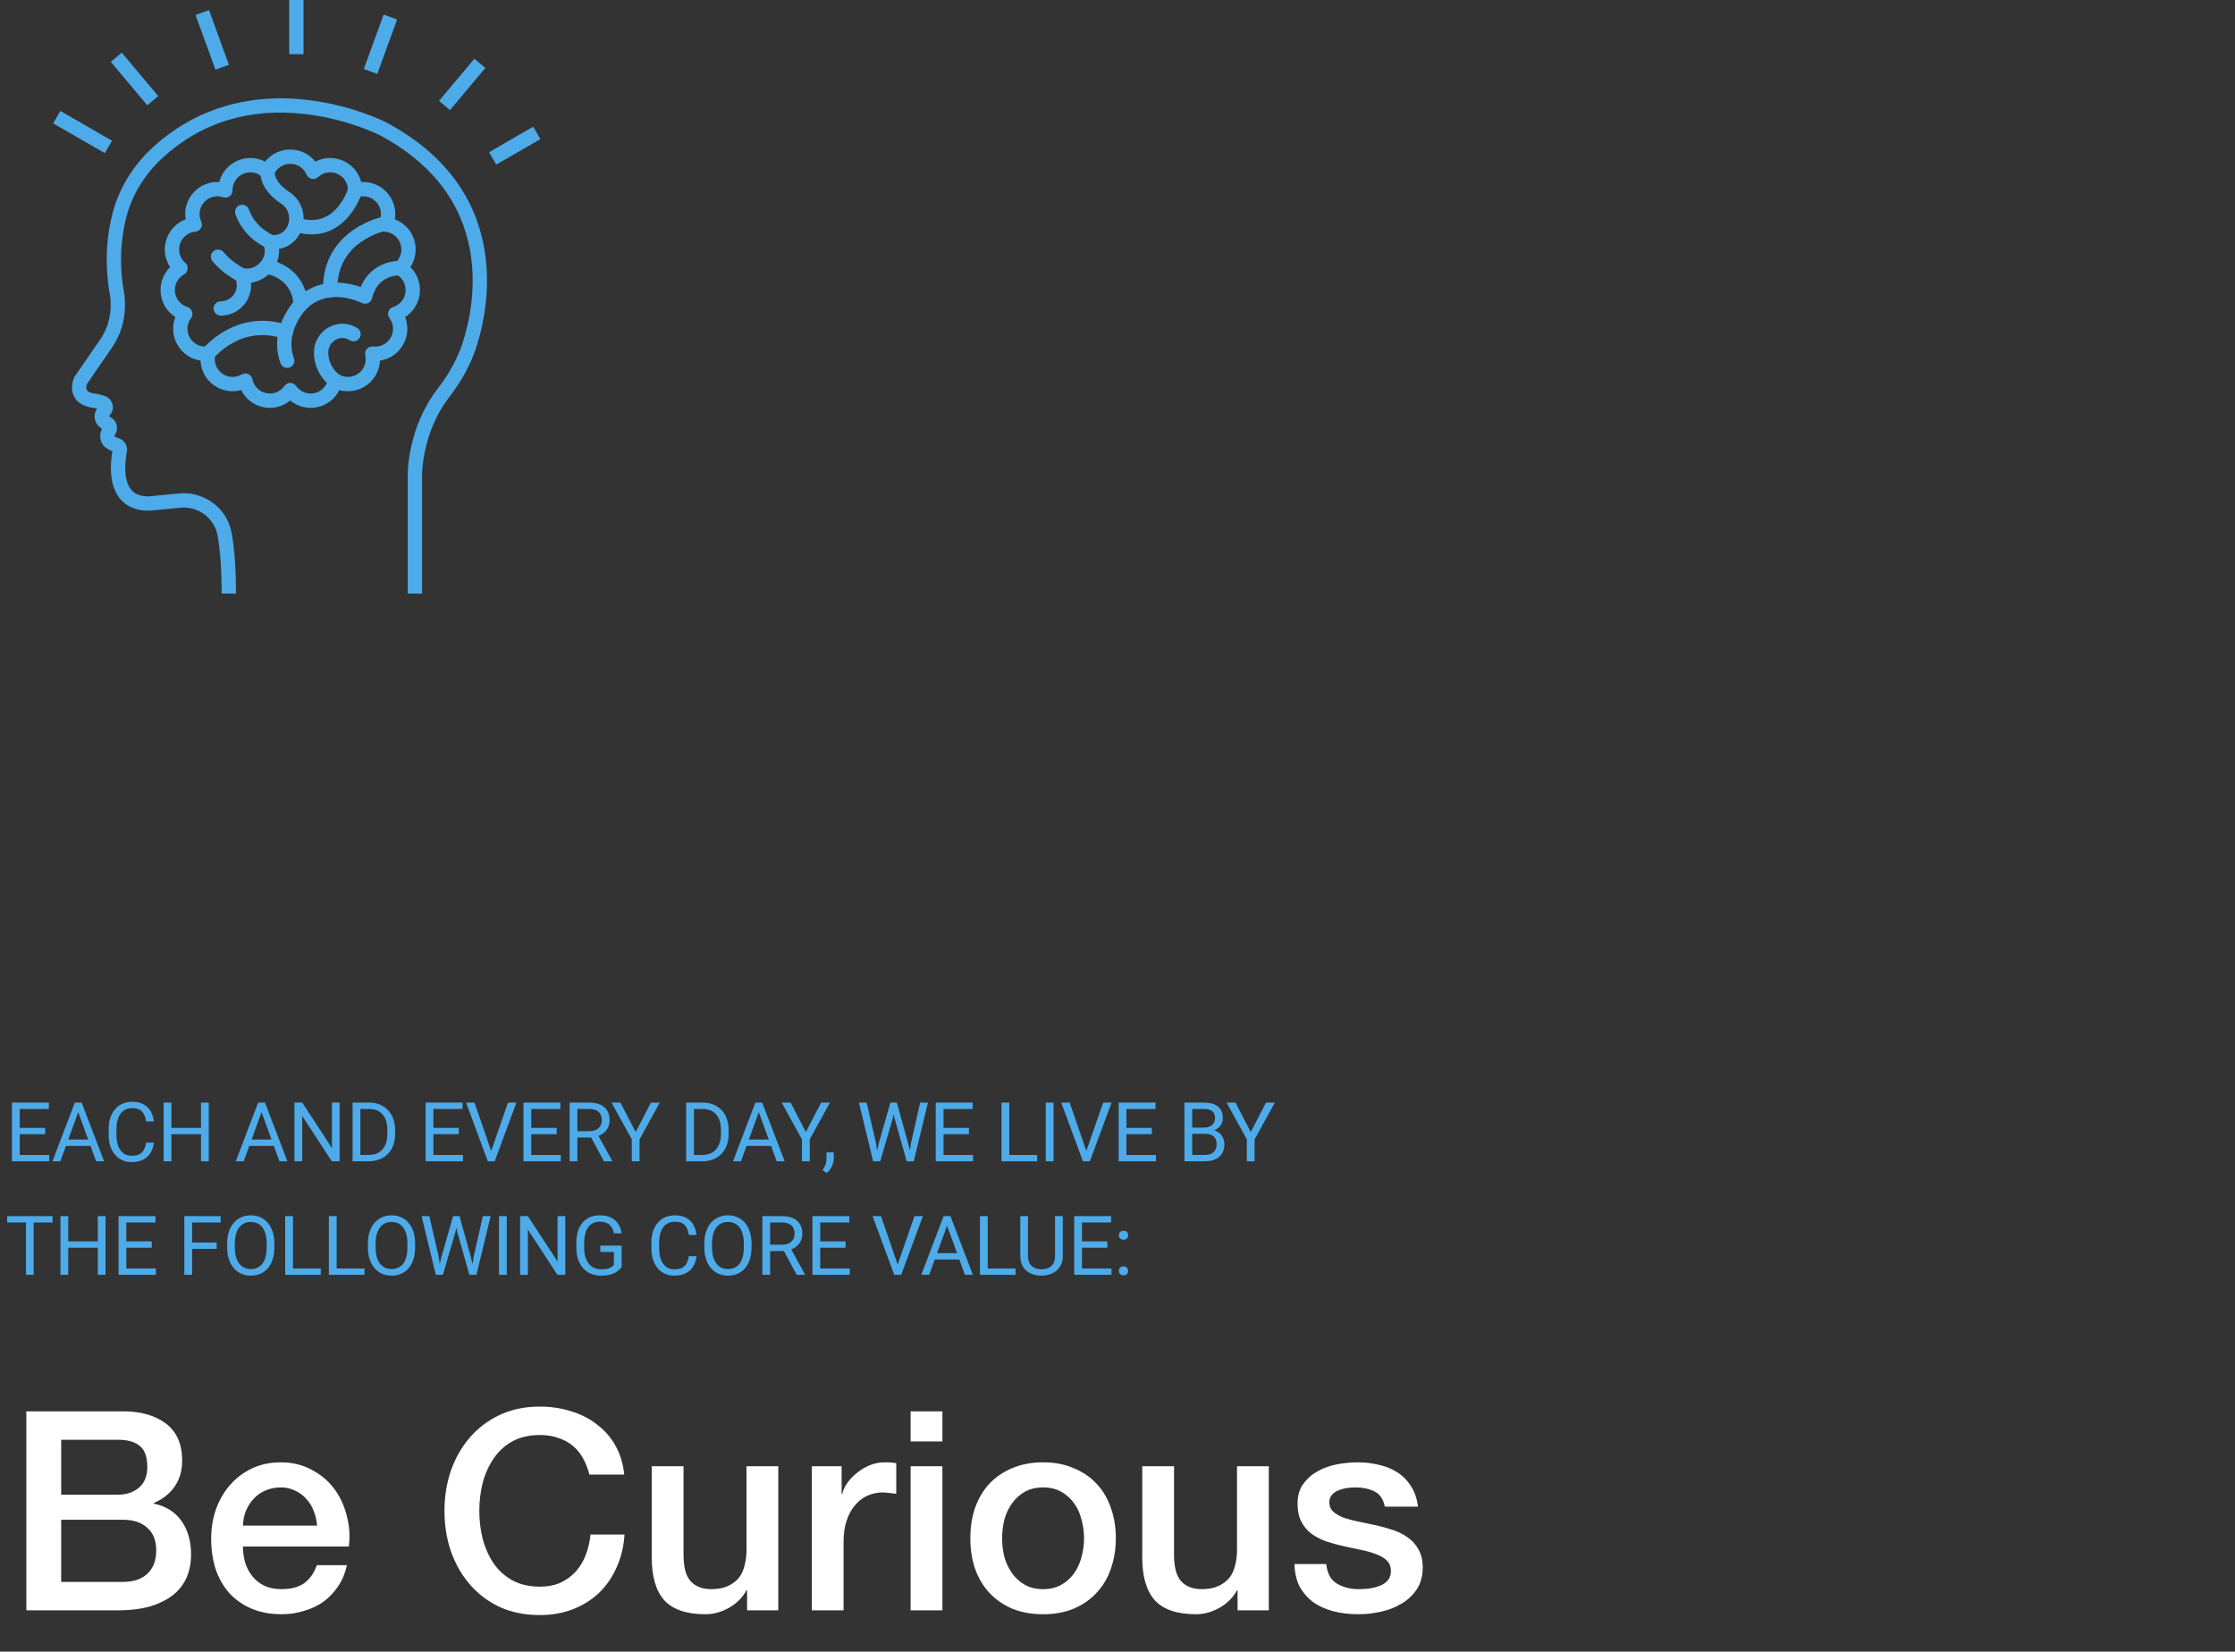 <svg xmlns="http://www.w3.org/2000/svg" width="433" height="320" viewBox="0 0 433 320" fill="none"><rect x="0" y="0" width="433" height="320" fill="#333333" stroke="none"/><path d="M9.547 223.773V225H3.523V223.773H9.547ZM3.828 213.625V225H2.32V213.625H3.828ZM8.75 218.516V219.742H3.523V218.516H8.75ZM9.469 213.625V214.859H3.523V213.625H9.469ZM15.465 214.633L11.699 225H10.16L14.496 213.625H15.488L15.465 214.633ZM18.621 225L14.848 214.633L14.824 213.625H15.817L20.168 225H18.621ZM18.426 220.789V222.023H12.035V220.789H18.426ZM28.305 221.383H29.805C29.727 222.102 29.521 222.745 29.188 223.312C28.855 223.88 28.383 224.331 27.774 224.664C27.164 224.992 26.404 225.156 25.492 225.156C24.826 225.156 24.219 225.031 23.672 224.781C23.131 224.531 22.664 224.177 22.274 223.719C21.883 223.255 21.581 222.701 21.367 222.055C21.159 221.404 21.055 220.68 21.055 219.883V218.75C21.055 217.953 21.159 217.232 21.367 216.586C21.581 215.935 21.886 215.378 22.282 214.914C22.683 214.451 23.164 214.094 23.727 213.844C24.289 213.594 24.922 213.469 25.625 213.469C26.485 213.469 27.211 213.63 27.805 213.953C28.399 214.276 28.86 214.724 29.188 215.297C29.521 215.865 29.727 216.523 29.805 217.273H28.305C28.232 216.742 28.097 216.286 27.899 215.906C27.701 215.521 27.42 215.224 27.055 215.016C26.69 214.807 26.214 214.703 25.625 214.703C25.12 214.703 24.675 214.799 24.289 214.992C23.909 215.185 23.589 215.458 23.328 215.812C23.073 216.167 22.881 216.591 22.75 217.086C22.62 217.581 22.555 218.13 22.555 218.734V219.883C22.555 220.44 22.612 220.964 22.727 221.453C22.847 221.943 23.026 222.372 23.266 222.742C23.506 223.112 23.81 223.404 24.18 223.617C24.55 223.826 24.987 223.93 25.492 223.93C26.133 223.93 26.643 223.828 27.024 223.625C27.404 223.422 27.69 223.13 27.883 222.75C28.081 222.37 28.222 221.914 28.305 221.383ZM39.129 218.516V219.742H32.973V218.516H39.129ZM33.208 213.625V225H31.7V213.625H33.208ZM40.442 213.625V225H38.942V213.625H40.442ZM50.981 214.633L47.216 225H45.677L50.013 213.625H51.005L50.981 214.633ZM54.138 225L50.364 214.633L50.341 213.625H51.333L55.684 225H54.138ZM53.942 220.789V222.023H47.552V220.789H53.942ZM65.798 213.625V225H64.282L58.556 216.227V225H57.048V213.625H58.556L64.306 222.422V213.625H65.798ZM71.388 225H69.013L69.028 223.773H71.388C72.2 223.773 72.877 223.604 73.419 223.266C73.961 222.922 74.367 222.443 74.638 221.828C74.914 221.208 75.052 220.484 75.052 219.656V218.961C75.052 218.31 74.974 217.732 74.817 217.227C74.661 216.716 74.432 216.286 74.13 215.938C73.828 215.583 73.458 215.315 73.021 215.133C72.588 214.951 72.091 214.859 71.528 214.859H68.966V213.625H71.528C72.273 213.625 72.953 213.75 73.567 214C74.182 214.245 74.711 214.602 75.153 215.07C75.601 215.534 75.945 216.096 76.185 216.758C76.424 217.414 76.544 218.154 76.544 218.977V219.656C76.544 220.479 76.424 221.221 76.185 221.883C75.945 222.539 75.599 223.099 75.146 223.562C74.698 224.026 74.156 224.383 73.521 224.633C72.89 224.878 72.18 225 71.388 225ZM69.817 213.625V225H68.31V213.625H69.817ZM89.685 223.773V225H83.662V223.773H89.685ZM83.966 213.625V225H82.458V213.625H83.966ZM88.888 218.516V219.742H83.662V218.516H88.888ZM89.607 213.625V214.859H83.662V213.625H89.607ZM95.064 223.273L98.416 213.625H100.048L95.838 225H94.673L95.064 223.273ZM91.931 213.625L95.252 223.273L95.666 225H94.502L90.298 213.625H91.931ZM108.646 223.773V225H102.623V223.773H108.646ZM102.927 213.625V225H101.42V213.625H102.927ZM107.849 218.516V219.742H102.623V218.516H107.849ZM108.568 213.625V214.859H102.623V213.625H108.568ZM110.353 213.625H114.119C114.973 213.625 115.695 213.755 116.283 214.016C116.877 214.276 117.327 214.661 117.635 215.172C117.947 215.677 118.103 216.299 118.103 217.039C118.103 217.56 117.997 218.036 117.783 218.469C117.575 218.896 117.273 219.26 116.877 219.562C116.486 219.859 116.018 220.081 115.471 220.227L115.049 220.391H111.51L111.494 219.164H114.166C114.708 219.164 115.158 219.07 115.518 218.883C115.877 218.69 116.148 218.432 116.33 218.109C116.512 217.786 116.603 217.43 116.603 217.039C116.603 216.602 116.518 216.219 116.346 215.891C116.174 215.562 115.903 215.31 115.533 215.133C115.169 214.951 114.697 214.859 114.119 214.859H111.861V225H110.353V213.625ZM117.002 225L114.236 219.844L115.807 219.836L118.611 224.906V225H117.002ZM120.201 213.625L123.154 219.336L126.115 213.625H127.826L123.904 220.75V225H122.397V220.75L118.475 213.625H120.201ZM136.014 225H133.639L133.655 223.773H136.014C136.827 223.773 137.504 223.604 138.045 223.266C138.587 222.922 138.993 222.443 139.264 221.828C139.54 221.208 139.678 220.484 139.678 219.656V218.961C139.678 218.31 139.6 217.732 139.444 217.227C139.288 216.716 139.058 216.286 138.756 215.938C138.454 215.583 138.084 215.315 137.647 215.133C137.215 214.951 136.717 214.859 136.155 214.859H133.592V213.625H136.155C136.899 213.625 137.579 213.75 138.194 214C138.808 214.245 139.337 214.602 139.78 215.07C140.228 215.534 140.571 216.096 140.811 216.758C141.051 217.414 141.17 218.154 141.17 218.977V219.656C141.17 220.479 141.051 221.221 140.811 221.883C140.571 222.539 140.225 223.099 139.772 223.562C139.324 224.026 138.782 224.383 138.147 224.633C137.517 224.878 136.806 225 136.014 225ZM134.444 213.625V225H132.936V213.625H134.444ZM147.315 214.633L143.549 225H142.01L146.346 213.625H147.338L147.315 214.633ZM150.471 225L146.698 214.633L146.674 213.625H147.667L152.018 225H150.471ZM150.276 220.789V222.023H143.885V220.789H150.276ZM153.171 213.625L156.124 219.336L159.085 213.625H160.796L156.874 220.75V225H155.366V220.75L151.444 213.625H153.171ZM161.534 223.281V224.445C161.534 224.919 161.414 225.419 161.175 225.945C160.935 226.477 160.599 226.919 160.167 227.273L159.347 226.703C159.513 226.474 159.654 226.24 159.768 226C159.883 225.766 159.969 225.521 160.026 225.266C160.089 225.016 160.12 224.75 160.12 224.469V223.281H161.534ZM170.238 221.562L172.495 213.625H173.589L172.956 216.711L170.527 225H169.441L170.238 221.562ZM167.902 213.625L169.698 221.406L170.238 225H169.159L166.402 213.625H167.902ZM176.511 221.398L178.269 213.625H179.777L177.027 225H175.948L176.511 221.398ZM173.753 213.625L175.948 221.562L176.745 225H175.659L173.316 216.711L172.675 213.625H173.753ZM188.515 223.773V225H182.492V223.773H188.515ZM182.796 213.625V225H181.288V213.625H182.796ZM187.718 218.516V219.742H182.492V218.516H187.718ZM188.437 213.625V214.859H182.492V213.625H188.437ZM200.929 223.773V225H195.242V223.773H200.929ZM195.539 213.625V225H194.031V213.625H195.539ZM204.113 213.625V225H202.605V213.625H204.113ZM210.367 223.273L213.719 213.625H215.352L211.141 225H209.977L210.367 223.273ZM207.234 213.625L210.555 223.273L210.969 225H209.805L205.602 213.625H207.234ZM223.949 223.773V225H217.926V223.773H223.949ZM218.231 213.625V225H216.723V213.625H218.231ZM223.152 218.516V219.742H217.926V218.516H223.152ZM223.871 213.625V214.859H217.926V213.625H223.871ZM233.52 219.68H230.637L230.622 218.469H233.239C233.671 218.469 234.049 218.396 234.372 218.25C234.694 218.104 234.944 217.896 235.122 217.625C235.304 217.349 235.395 217.021 235.395 216.641C235.395 216.224 235.314 215.885 235.153 215.625C234.997 215.359 234.754 215.167 234.426 215.047C234.103 214.922 233.692 214.859 233.192 214.859H230.973V225H229.465V213.625H233.192C233.775 213.625 234.296 213.685 234.754 213.805C235.213 213.919 235.601 214.102 235.918 214.352C236.241 214.596 236.486 214.909 236.653 215.289C236.819 215.669 236.903 216.125 236.903 216.656C236.903 217.125 236.783 217.549 236.543 217.93C236.304 218.305 235.971 218.612 235.543 218.852C235.122 219.091 234.627 219.245 234.059 219.312L233.52 219.68ZM233.45 225H230.043L230.895 223.773H233.45C233.929 223.773 234.335 223.69 234.668 223.523C235.007 223.357 235.265 223.122 235.442 222.82C235.619 222.513 235.708 222.151 235.708 221.734C235.708 221.312 235.632 220.948 235.481 220.641C235.33 220.333 235.093 220.096 234.77 219.93C234.447 219.763 234.03 219.68 233.52 219.68H231.372L231.387 218.469H234.325L234.645 218.906C235.192 218.953 235.655 219.109 236.036 219.375C236.416 219.635 236.705 219.969 236.903 220.375C237.106 220.781 237.208 221.229 237.208 221.719C237.208 222.427 237.051 223.026 236.739 223.516C236.431 224 235.997 224.37 235.434 224.625C234.872 224.875 234.21 225 233.45 225ZM239.36 213.625L242.313 219.336L245.274 213.625H246.985L243.063 220.75V225H241.555V220.75L237.633 213.625H239.36ZM6.523 235.625V247H5.039V235.625H6.523ZM10.18 235.625V236.859H1.391V235.625H10.18ZM19.137 240.516V241.742H12.981V240.516H19.137ZM13.215 235.625V247H11.707V235.625H13.215ZM20.449 235.625V247H18.949V235.625H20.449ZM30.196 245.773V247H24.172V245.773H30.196ZM24.477 235.625V247H22.969V235.625H24.477ZM29.399 240.516V241.742H24.172V240.516H29.399ZM30.117 235.625V236.859H24.172V235.625H30.117ZM37.219 235.625V247H35.712V235.625H37.219ZM41.985 240.742V241.977H36.891V240.742H41.985ZM42.758 235.625V236.859H36.891V235.625H42.758ZM53.153 240.953V241.672C53.153 242.526 53.046 243.292 52.833 243.969C52.619 244.646 52.312 245.221 51.911 245.695C51.51 246.169 51.028 246.531 50.466 246.781C49.908 247.031 49.283 247.156 48.591 247.156C47.919 247.156 47.302 247.031 46.739 246.781C46.182 246.531 45.697 246.169 45.286 245.695C44.88 245.221 44.565 244.646 44.341 243.969C44.117 243.292 44.005 242.526 44.005 241.672V240.953C44.005 240.099 44.114 239.336 44.333 238.664C44.557 237.987 44.872 237.411 45.278 236.938C45.684 236.458 46.166 236.094 46.723 235.844C47.286 235.594 47.903 235.469 48.575 235.469C49.268 235.469 49.893 235.594 50.45 235.844C51.013 236.094 51.494 236.458 51.895 236.938C52.302 237.411 52.611 237.987 52.825 238.664C53.044 239.336 53.153 240.099 53.153 240.953ZM51.661 241.672V240.938C51.661 240.26 51.591 239.661 51.45 239.141C51.315 238.62 51.114 238.182 50.848 237.828C50.583 237.474 50.257 237.206 49.872 237.023C49.492 236.841 49.059 236.75 48.575 236.75C48.106 236.75 47.682 236.841 47.302 237.023C46.927 237.206 46.604 237.474 46.333 237.828C46.067 238.182 45.861 238.62 45.716 239.141C45.57 239.661 45.497 240.26 45.497 240.938V241.672C45.497 242.354 45.57 242.958 45.716 243.484C45.861 244.005 46.07 244.445 46.341 244.805C46.617 245.159 46.942 245.427 47.317 245.609C47.697 245.792 48.122 245.883 48.591 245.883C49.08 245.883 49.515 245.792 49.895 245.609C50.276 245.427 50.596 245.159 50.856 244.805C51.122 244.445 51.322 244.005 51.458 243.484C51.593 242.958 51.661 242.354 51.661 241.672ZM62.149 245.773V247H56.462V245.773H62.149ZM56.759 235.625V247H55.251V235.625H56.759ZM70.614 245.773V247H64.927V245.773H70.614ZM65.224 235.625V247H63.716V235.625H65.224ZM80.423 240.953V241.672C80.423 242.526 80.316 243.292 80.103 243.969C79.889 244.646 79.582 245.221 79.181 245.695C78.78 246.169 78.298 246.531 77.736 246.781C77.178 247.031 76.553 247.156 75.861 247.156C75.189 247.156 74.572 247.031 74.009 246.781C73.452 246.531 72.967 246.169 72.556 245.695C72.15 245.221 71.835 244.646 71.611 243.969C71.387 243.292 71.275 242.526 71.275 241.672V240.953C71.275 240.099 71.384 239.336 71.603 238.664C71.827 237.987 72.142 237.411 72.548 236.938C72.954 236.458 73.436 236.094 73.993 235.844C74.556 235.594 75.173 235.469 75.845 235.469C76.538 235.469 77.163 235.594 77.72 235.844C78.282 236.094 78.764 236.458 79.165 236.938C79.572 237.411 79.882 237.987 80.095 238.664C80.314 239.336 80.423 240.099 80.423 240.953ZM78.931 241.672V240.938C78.931 240.26 78.861 239.661 78.72 239.141C78.585 238.62 78.384 238.182 78.118 237.828C77.853 237.474 77.527 237.206 77.142 237.023C76.762 236.841 76.329 236.75 75.845 236.75C75.376 236.75 74.952 236.841 74.572 237.023C74.197 237.206 73.874 237.474 73.603 237.828C73.337 238.182 73.132 238.62 72.986 239.141C72.84 239.661 72.767 240.26 72.767 240.938V241.672C72.767 242.354 72.84 242.958 72.986 243.484C73.132 244.005 73.34 244.445 73.611 244.805C73.887 245.159 74.212 245.427 74.587 245.609C74.967 245.792 75.392 245.883 75.861 245.883C76.35 245.883 76.785 245.792 77.165 245.609C77.546 245.427 77.866 245.159 78.126 244.805C78.392 244.445 78.592 244.005 78.728 243.484C78.863 242.958 78.931 242.354 78.931 241.672ZM85.513 243.562L87.771 235.625H88.865L88.232 238.711L85.802 247H84.716L85.513 243.562ZM83.177 235.625L84.974 243.406L85.513 247H84.435L81.677 235.625H83.177ZM91.787 243.398L93.544 235.625H95.052L92.302 247H91.224L91.787 243.398ZM89.029 235.625L91.224 243.562L92.021 247H90.935L88.591 238.711L87.951 235.625H89.029ZM98.181 235.625V247H96.673V235.625H98.181ZM109.513 235.625V247H107.998L102.271 238.227V247H100.763V235.625H102.271L108.021 244.422V235.625H109.513ZM120.432 241.336V245.5C120.291 245.708 120.067 245.943 119.76 246.203C119.452 246.458 119.028 246.682 118.486 246.875C117.95 247.062 117.257 247.156 116.408 247.156C115.715 247.156 115.077 247.036 114.494 246.797C113.916 246.552 113.413 246.198 112.986 245.734C112.564 245.266 112.236 244.698 112.002 244.031C111.773 243.359 111.658 242.599 111.658 241.75V240.867C111.658 240.018 111.757 239.26 111.955 238.594C112.158 237.927 112.455 237.362 112.846 236.898C113.236 236.43 113.715 236.076 114.283 235.836C114.851 235.591 115.502 235.469 116.236 235.469C117.106 235.469 117.833 235.62 118.416 235.922C119.004 236.219 119.463 236.63 119.791 237.156C120.124 237.682 120.338 238.281 120.432 238.953H118.924C118.856 238.542 118.721 238.167 118.518 237.828C118.32 237.49 118.036 237.219 117.666 237.016C117.296 236.807 116.82 236.703 116.236 236.703C115.71 236.703 115.254 236.799 114.869 236.992C114.484 237.185 114.166 237.461 113.916 237.82C113.666 238.18 113.478 238.615 113.353 239.125C113.234 239.635 113.174 240.211 113.174 240.852V241.75C113.174 242.406 113.249 242.992 113.4 243.508C113.557 244.023 113.778 244.464 114.064 244.828C114.351 245.188 114.692 245.461 115.088 245.648C115.489 245.836 115.932 245.93 116.416 245.93C116.952 245.93 117.387 245.885 117.721 245.797C118.054 245.703 118.314 245.594 118.502 245.469C118.689 245.339 118.833 245.216 118.932 245.102V242.555H116.299V241.336H120.432ZM133.448 243.383H134.948C134.869 244.102 134.664 244.745 134.33 245.312C133.997 245.88 133.526 246.331 132.916 246.664C132.307 246.992 131.546 247.156 130.635 247.156C129.968 247.156 129.362 247.031 128.815 246.781C128.273 246.531 127.807 246.177 127.416 245.719C127.026 245.255 126.724 244.701 126.51 244.055C126.302 243.404 126.198 242.68 126.198 241.883V240.75C126.198 239.953 126.302 239.232 126.51 238.586C126.724 237.935 127.028 237.378 127.424 236.914C127.825 236.451 128.307 236.094 128.869 235.844C129.432 235.594 130.065 235.469 130.768 235.469C131.627 235.469 132.354 235.63 132.948 235.953C133.541 236.276 134.002 236.724 134.33 237.297C134.664 237.865 134.869 238.523 134.948 239.273H133.448C133.375 238.742 133.239 238.286 133.041 237.906C132.843 237.521 132.562 237.224 132.198 237.016C131.833 236.807 131.356 236.703 130.768 236.703C130.263 236.703 129.817 236.799 129.432 236.992C129.052 237.185 128.731 237.458 128.471 237.812C128.216 238.167 128.023 238.591 127.893 239.086C127.763 239.581 127.698 240.13 127.698 240.734V241.883C127.698 242.44 127.755 242.964 127.869 243.453C127.989 243.943 128.169 244.372 128.408 244.742C128.648 245.112 128.953 245.404 129.323 245.617C129.692 245.826 130.13 245.93 130.635 245.93C131.276 245.93 131.786 245.828 132.166 245.625C132.546 245.422 132.833 245.13 133.026 244.75C133.224 244.37 133.364 243.914 133.448 243.383ZM145.6 240.953V241.672C145.6 242.526 145.493 243.292 145.28 243.969C145.066 244.646 144.759 245.221 144.358 245.695C143.957 246.169 143.475 246.531 142.913 246.781C142.355 247.031 141.73 247.156 141.038 247.156C140.366 247.156 139.748 247.031 139.186 246.781C138.629 246.531 138.144 246.169 137.733 245.695C137.327 245.221 137.011 244.646 136.788 243.969C136.564 243.292 136.452 242.526 136.452 241.672V240.953C136.452 240.099 136.561 239.336 136.78 238.664C137.004 237.987 137.319 237.411 137.725 236.938C138.131 236.458 138.613 236.094 139.17 235.844C139.733 235.594 140.35 235.469 141.022 235.469C141.715 235.469 142.34 235.594 142.897 235.844C143.459 236.094 143.941 236.458 144.342 236.938C144.748 237.411 145.058 237.987 145.272 238.664C145.491 239.336 145.6 240.099 145.6 240.953ZM144.108 241.672V240.938C144.108 240.26 144.038 239.661 143.897 239.141C143.761 238.62 143.561 238.182 143.295 237.828C143.03 237.474 142.704 237.206 142.319 237.023C141.939 236.841 141.506 236.75 141.022 236.75C140.553 236.75 140.129 236.841 139.748 237.023C139.373 237.206 139.051 237.474 138.78 237.828C138.514 238.182 138.308 238.62 138.163 239.141C138.017 239.661 137.944 240.26 137.944 240.938V241.672C137.944 242.354 138.017 242.958 138.163 243.484C138.308 244.005 138.517 244.445 138.788 244.805C139.064 245.159 139.389 245.427 139.764 245.609C140.144 245.792 140.569 245.883 141.038 245.883C141.527 245.883 141.962 245.792 142.342 245.609C142.722 245.427 143.043 245.159 143.303 244.805C143.569 244.445 143.769 244.005 143.905 243.484C144.04 242.958 144.108 242.354 144.108 241.672ZM147.698 235.625H151.463C152.318 235.625 153.039 235.755 153.628 236.016C154.221 236.276 154.672 236.661 154.979 237.172C155.292 237.677 155.448 238.299 155.448 239.039C155.448 239.56 155.341 240.036 155.128 240.469C154.919 240.896 154.617 241.26 154.221 241.562C153.831 241.859 153.362 242.081 152.815 242.227L152.393 242.391H148.854L148.838 241.164H151.51C152.052 241.164 152.503 241.07 152.862 240.883C153.221 240.69 153.492 240.432 153.674 240.109C153.857 239.786 153.948 239.43 153.948 239.039C153.948 238.602 153.862 238.219 153.69 237.891C153.518 237.562 153.247 237.31 152.878 237.133C152.513 236.951 152.042 236.859 151.463 236.859H149.206V247H147.698V235.625ZM154.346 247L151.581 241.844L153.151 241.836L155.956 246.906V247H154.346ZM164.624 245.773V247H158.6V245.773H164.624ZM158.905 235.625V247H157.397V235.625H158.905ZM163.827 240.516V241.742H158.6V240.516H163.827ZM164.546 235.625V236.859H158.6V235.625H164.546ZM173.812 245.273L177.163 235.625H178.796L174.585 247H173.421L173.812 245.273ZM170.679 235.625L173.999 245.273L174.413 247H173.249L169.046 235.625H170.679ZM183.784 236.633L180.019 247H178.48L182.816 235.625H183.808L183.784 236.633ZM186.941 247L183.167 236.633L183.144 235.625H184.136L188.488 247H186.941ZM186.745 242.789V244.023H180.355V242.789H186.745ZM196.749 245.773V247H191.062V245.773H196.749ZM191.359 235.625V247H189.851V235.625H191.359ZM204.402 235.625H205.902V243.32C205.902 244.174 205.712 244.885 205.332 245.453C204.951 246.021 204.446 246.448 203.816 246.734C203.191 247.016 202.511 247.156 201.777 247.156C201.006 247.156 200.308 247.016 199.683 246.734C199.063 246.448 198.571 246.021 198.207 245.453C197.847 244.885 197.667 244.174 197.667 243.32V235.625H199.16V243.32C199.16 243.914 199.269 244.404 199.488 244.789C199.707 245.174 200.011 245.461 200.402 245.648C200.798 245.836 201.256 245.93 201.777 245.93C202.303 245.93 202.761 245.836 203.152 245.648C203.548 245.461 203.855 245.174 204.074 244.789C204.292 244.404 204.402 243.914 204.402 243.32V235.625ZM215.336 245.773V247H209.312V245.773H215.336ZM209.617 235.625V247H208.109V235.625H209.617ZM214.539 240.516V241.742H209.312V240.516H214.539ZM215.258 235.625V236.859H209.312V235.625H215.258ZM216.762 246.234C216.762 245.99 216.837 245.784 216.988 245.617C217.144 245.445 217.368 245.359 217.66 245.359C217.952 245.359 218.173 245.445 218.324 245.617C218.48 245.784 218.558 245.99 218.558 246.234C218.558 246.474 218.48 246.677 218.324 246.844C218.173 247.01 217.952 247.094 217.66 247.094C217.368 247.094 217.144 247.01 216.988 246.844C216.837 246.677 216.762 246.474 216.762 246.234ZM216.769 239.336C216.769 239.091 216.845 238.885 216.996 238.719C217.152 238.547 217.376 238.461 217.668 238.461C217.959 238.461 218.181 238.547 218.332 238.719C218.488 238.885 218.566 239.091 218.566 239.336C218.566 239.576 218.488 239.779 218.332 239.945C218.181 240.112 217.959 240.195 217.668 240.195C217.376 240.195 217.152 240.112 216.996 239.945C216.845 239.779 216.769 239.576 216.769 239.336Z" fill="#4EABE9"></path><path d="M11.854 289.59H22.87C24.49 289.59 25.84 289.14 26.92 288.24C28 287.304 28.54 285.972 28.54 284.244C28.54 282.3 28.054 280.932 27.082 280.14C26.11 279.348 24.706 278.952 22.87 278.952H11.854V289.59ZM5.104 273.444H23.842C27.298 273.444 30.07 274.236 32.158 275.82C34.246 277.404 35.29 279.798 35.29 283.002C35.29 284.946 34.804 286.62 33.832 288.024C32.896 289.392 31.546 290.454 29.782 291.21V291.318C32.158 291.822 33.958 292.956 35.182 294.72C36.406 296.448 37.018 298.626 37.018 301.254C37.018 302.766 36.748 304.188 36.208 305.52C35.668 306.816 34.822 307.95 33.67 308.922C32.518 309.858 31.042 310.614 29.242 311.19C27.442 311.73 25.3 312 22.816 312H5.104V273.444ZM11.854 306.492H23.788C25.84 306.492 27.424 305.97 28.54 304.926C29.692 303.846 30.268 302.334 30.268 300.39C30.268 298.482 29.692 297.024 28.54 296.016C27.424 294.972 25.84 294.45 23.788 294.45H11.854V306.492ZM61.431 295.584C61.359 294.612 61.144 293.676 60.783 292.776C60.459 291.876 59.992 291.102 59.38 290.454C58.803 289.77 58.084 289.23 57.219 288.834C56.392 288.402 55.456 288.186 54.411 288.186C53.331 288.186 52.342 288.384 51.441 288.78C50.578 289.14 49.822 289.662 49.173 290.346C48.562 290.994 48.057 291.768 47.661 292.668C47.301 293.568 47.103 294.54 47.068 295.584H61.431ZM47.068 299.634C47.068 300.714 47.212 301.758 47.499 302.766C47.824 303.774 48.291 304.656 48.904 305.412C49.516 306.168 50.289 306.78 51.225 307.248C52.161 307.68 53.278 307.896 54.574 307.896C56.373 307.896 57.813 307.518 58.894 306.762C60.01 305.97 60.837 304.8 61.377 303.252H67.21C66.885 304.764 66.328 306.114 65.535 307.302C64.743 308.49 63.789 309.498 62.673 310.326C61.557 311.118 60.297 311.712 58.894 312.108C57.526 312.54 56.086 312.756 54.574 312.756C52.377 312.756 50.434 312.396 48.742 311.676C47.05 310.956 45.609 309.948 44.422 308.652C43.27 307.356 42.388 305.808 41.776 304.008C41.2 302.208 40.911 300.228 40.911 298.068C40.911 296.088 41.218 294.216 41.83 292.452C42.477 290.652 43.377 289.086 44.529 287.754C45.718 286.386 47.139 285.306 48.795 284.514C50.452 283.722 52.324 283.326 54.411 283.326C56.608 283.326 58.569 283.794 60.297 284.73C62.062 285.63 63.52 286.836 64.671 288.348C65.823 289.86 66.651 291.606 67.156 293.586C67.695 295.53 67.84 297.546 67.588 299.634H47.068ZM114.189 285.702C113.901 284.586 113.505 283.56 113.001 282.624C112.497 281.688 111.849 280.878 111.057 280.194C110.265 279.51 109.329 278.988 108.249 278.628C107.205 278.232 105.981 278.034 104.577 278.034C102.525 278.034 100.743 278.448 99.231 279.276C97.755 280.104 96.549 281.22 95.613 282.624C94.677 283.992 93.975 285.558 93.507 287.322C93.075 289.086 92.859 290.886 92.859 292.722C92.859 294.558 93.075 296.358 93.507 298.122C93.975 299.886 94.677 301.47 95.613 302.874C96.549 304.242 97.755 305.34 99.231 306.168C100.743 306.996 102.525 307.41 104.577 307.41C106.089 307.41 107.421 307.158 108.573 306.654C109.725 306.114 110.715 305.394 111.543 304.494C112.371 303.558 113.019 302.478 113.487 301.254C113.955 300.03 114.261 298.716 114.405 297.312H120.993C120.849 299.616 120.345 301.722 119.481 303.63C118.653 305.538 117.519 307.194 116.079 308.598C114.639 309.966 112.947 311.028 111.003 311.784C109.059 312.54 106.917 312.918 104.577 312.918C101.697 312.918 99.105 312.396 96.801 311.352C94.533 310.272 92.607 308.814 91.023 306.978C89.439 305.142 88.215 303 87.351 300.552C86.523 298.104 86.109 295.494 86.109 292.722C86.109 289.986 86.523 287.394 87.351 284.946C88.215 282.498 89.439 280.356 91.023 278.52C92.607 276.684 94.533 275.226 96.801 274.146C99.105 273.066 101.697 272.526 104.577 272.526C106.737 272.526 108.771 272.832 110.679 273.444C112.587 274.02 114.261 274.884 115.701 276.036C117.177 277.152 118.365 278.52 119.265 280.14C120.165 281.76 120.723 283.614 120.939 285.702H114.189ZM150.783 312H144.735V308.112H144.627C143.871 309.516 142.737 310.65 141.225 311.514C139.749 312.342 138.237 312.756 136.689 312.756C133.017 312.756 130.353 311.856 128.697 310.056C127.077 308.22 126.267 305.466 126.267 301.794V284.082H132.423V301.2C132.423 303.648 132.891 305.376 133.827 306.384C134.763 307.392 136.077 307.896 137.769 307.896C139.065 307.896 140.145 307.698 141.009 307.302C141.873 306.906 142.575 306.384 143.115 305.736C143.655 305.052 144.033 304.242 144.249 303.306C144.501 302.37 144.627 301.362 144.627 300.282V284.082H150.783V312ZM157.275 284.082H163.053V289.482H163.161C163.341 288.726 163.683 287.988 164.187 287.268C164.727 286.548 165.357 285.9 166.077 285.324C166.833 284.712 167.661 284.226 168.561 283.866C169.461 283.506 170.379 283.326 171.315 283.326C172.035 283.326 172.521 283.344 172.773 283.38C173.061 283.416 173.349 283.452 173.637 283.488V289.428C173.205 289.356 172.755 289.302 172.287 289.266C171.855 289.194 171.423 289.158 170.991 289.158C169.947 289.158 168.957 289.374 168.021 289.806C167.121 290.202 166.329 290.814 165.645 291.642C164.961 292.434 164.421 293.424 164.025 294.612C163.629 295.8 163.431 297.168 163.431 298.716V312H157.275V284.082ZM176.422 273.444H182.578V279.276H176.422V273.444ZM176.422 284.082H182.578V312H176.422V284.082ZM202.083 312.756C199.851 312.756 197.853 312.396 196.089 311.676C194.361 310.92 192.885 309.894 191.661 308.598C190.473 307.302 189.555 305.754 188.907 303.954C188.295 302.154 187.989 300.174 187.989 298.014C187.989 295.89 188.295 293.928 188.907 292.128C189.555 290.328 190.473 288.78 191.661 287.484C192.885 286.188 194.361 285.18 196.089 284.46C197.853 283.704 199.851 283.326 202.083 283.326C204.315 283.326 206.295 283.704 208.023 284.46C209.787 285.18 211.263 286.188 212.451 287.484C213.675 288.78 214.593 290.328 215.205 292.128C215.853 293.928 216.177 295.89 216.177 298.014C216.177 300.174 215.853 302.154 215.205 303.954C214.593 305.754 213.675 307.302 212.451 308.598C211.263 309.894 209.787 310.92 208.023 311.676C206.295 312.396 204.315 312.756 202.083 312.756ZM202.083 307.896C203.451 307.896 204.639 307.608 205.647 307.032C206.655 306.456 207.483 305.7 208.131 304.764C208.779 303.828 209.247 302.784 209.535 301.632C209.859 300.444 210.021 299.238 210.021 298.014C210.021 296.826 209.859 295.638 209.535 294.45C209.247 293.262 208.779 292.218 208.131 291.318C207.483 290.382 206.655 289.626 205.647 289.05C204.639 288.474 203.451 288.186 202.083 288.186C200.715 288.186 199.527 288.474 198.519 289.05C197.511 289.626 196.683 290.382 196.035 291.318C195.387 292.218 194.901 293.262 194.577 294.45C194.289 295.638 194.145 296.826 194.145 298.014C194.145 299.238 194.289 300.444 194.577 301.632C194.901 302.784 195.387 303.828 196.035 304.764C196.683 305.7 197.511 306.456 198.519 307.032C199.527 307.608 200.715 307.896 202.083 307.896ZM245.811 312H239.763V308.112H239.655C238.899 309.516 237.765 310.65 236.253 311.514C234.777 312.342 233.265 312.756 231.717 312.756C228.045 312.756 225.381 311.856 223.725 310.056C222.105 308.22 221.295 305.466 221.295 301.794V284.082H227.451V301.2C227.451 303.648 227.919 305.376 228.855 306.384C229.791 307.392 231.105 307.896 232.797 307.896C234.093 307.896 235.173 307.698 236.037 307.302C236.901 306.906 237.603 306.384 238.143 305.736C238.683 305.052 239.061 304.242 239.277 303.306C239.529 302.37 239.655 301.362 239.655 300.282V284.082H245.811V312ZM256.947 303.036C257.127 304.836 257.811 306.096 258.999 306.816C260.187 307.536 261.609 307.896 263.265 307.896C263.841 307.896 264.489 307.86 265.209 307.788C265.965 307.68 266.667 307.5 267.315 307.248C267.963 306.996 268.485 306.636 268.881 306.168C269.313 305.664 269.511 305.016 269.475 304.224C269.439 303.432 269.151 302.784 268.611 302.28C268.071 301.776 267.369 301.38 266.505 301.092C265.677 300.768 264.723 300.498 263.643 300.282C262.563 300.066 261.465 299.832 260.349 299.58C259.197 299.328 258.081 299.022 257 298.662C255.957 298.302 255.003 297.816 254.139 297.204C253.311 296.592 252.645 295.818 252.141 294.882C251.637 293.91 251.385 292.722 251.385 291.318C251.385 289.806 251.745 288.546 252.465 287.538C253.221 286.494 254.157 285.666 255.273 285.054C256.425 284.406 257.685 283.956 259.053 283.704C260.457 283.452 261.789 283.326 263.049 283.326C264.489 283.326 265.857 283.488 267.153 283.812C268.485 284.1 269.673 284.586 270.717 285.27C271.797 285.954 272.679 286.854 273.363 287.97C274.083 289.05 274.533 290.364 274.713 291.912H268.287C267.999 290.436 267.315 289.446 266.235 288.942C265.191 288.438 263.985 288.186 262.617 288.186C262.185 288.186 261.663 288.222 261.051 288.294C260.475 288.366 259.917 288.51 259.377 288.726C258.873 288.906 258.441 289.194 258.081 289.59C257.721 289.95 257.541 290.436 257.541 291.048C257.541 291.804 257.793 292.416 258.297 292.884C258.837 293.352 259.521 293.748 260.349 294.072C261.213 294.36 262.185 294.612 263.265 294.828C264.345 295.044 265.461 295.278 266.613 295.53C267.729 295.782 268.827 296.088 269.907 296.448C270.987 296.808 271.941 297.294 272.769 297.906C273.633 298.518 274.317 299.292 274.821 300.228C275.361 301.164 275.631 302.316 275.631 303.684C275.631 305.34 275.253 306.744 274.497 307.896C273.741 309.048 272.751 309.984 271.527 310.704C270.339 311.424 269.007 311.946 267.531 312.27C266.055 312.594 264.597 312.756 263.157 312.756C261.393 312.756 259.755 312.558 258.243 312.162C256.767 311.766 255.471 311.172 254.355 310.38C253.275 309.552 252.411 308.544 251.763 307.356C251.151 306.132 250.827 304.692 250.791 303.036H256.947Z" fill="white"></path><g clip-path="url(#clip0_626_200)"><path d="M81.77 115H78.995V91.971C78.991 91.623 78.948 82.946 84.728 75.403C87.054 72.368 88.654 69.443 89.622 66.457C90.865 62.627 92.659 54.983 90.716 46.824C88.636 38.096 82.876 31.157 73.595 26.199C73.552 26.177 67.478 23.088 59.254 22.117C48.362 20.831 39.03 23.673 31.514 30.563C28.099 33.694 25.694 37.568 24.558 41.764C23.459 45.822 23.177 50.181 23.72 54.721C23.785 55.265 23.881 55.807 23.982 56.381L24.006 56.523C24.312 58.259 24.713 62.77 21.838 67.142L21.822 67.166L16.861 74.373C16.77 74.626 16.629 75.195 16.824 75.565C17.032 75.955 17.678 76.138 18.081 76.217C18.397 76.25 19.52 76.39 20.473 76.798C21.144 77.085 21.643 77.681 21.808 78.394C21.972 79.103 21.788 79.855 21.314 80.404C21.223 80.511 21.167 80.596 21.137 80.654C21.189 80.702 21.285 80.775 21.447 80.863C22.012 81.17 22.418 81.677 22.589 82.289C22.759 82.899 22.677 83.538 22.357 84.088C22.213 84.337 22.189 84.477 22.184 84.525C22.228 84.572 22.408 84.732 22.936 84.889C24.098 85.234 24.802 86.376 24.575 87.545C24.34 88.751 23.708 92.844 25.418 94.886C26.157 95.767 27.276 96.186 28.85 96.174L34.684 95.604C39.551 95.129 44.031 98.494 44.883 103.265C45.436 106.36 45.717 110.308 45.717 115H42.942C42.942 110.471 42.676 106.688 42.152 103.752C41.552 100.396 38.39 98.029 34.954 98.365L28.948 98.947C26.494 98.983 24.591 98.219 23.291 96.667C21.077 94.024 21.344 89.901 21.774 87.427C20.665 87.023 19.933 86.392 19.598 85.545C19.383 85.003 19.254 84.156 19.756 83.081C18.795 82.444 18.47 81.699 18.372 81.159C18.283 80.671 18.304 79.963 18.798 79.157C18.369 79.048 17.94 78.99 17.76 78.973L17.637 78.956C15.644 78.594 14.753 77.6 14.356 76.831C13.483 75.139 14.286 73.32 14.38 73.119L14.429 73.014L19.529 65.606C21.849 62.069 21.523 58.413 21.275 57.004L21.25 56.863C21.147 56.278 21.04 55.672 20.966 55.05C20.382 50.156 20.689 45.442 21.882 41.039C23.155 36.335 25.839 32.005 29.641 28.519C37.686 21.142 48.072 17.979 59.676 19.374C68.377 20.42 74.625 23.609 74.886 23.744C84.916 29.101 91.144 36.648 93.416 46.182C95.517 55 93.595 63.206 92.263 67.314C91.196 70.604 89.452 73.802 86.931 77.091C81.752 83.849 81.77 91.875 81.77 91.956V115.001V115Z" fill="#4EABE9"></path><path d="M52.282 79.019C51.852 79.019 51.418 78.974 50.985 78.883C49.102 78.482 47.547 77.248 46.713 75.579C44.916 76.077 42.958 75.747 41.4 74.615C39.842 73.483 38.923 71.723 38.84 69.859C36.996 69.582 35.341 68.485 34.379 66.817C33.416 65.15 33.292 63.168 33.975 61.432C32.402 60.429 31.338 58.753 31.136 56.839C30.935 54.924 31.628 53.063 32.957 51.755C31.928 50.2 31.638 48.235 32.233 46.404C32.828 44.572 34.218 43.155 35.964 42.5C35.657 40.66 36.191 38.748 37.479 37.316C38.768 35.885 40.613 35.156 42.475 35.268C42.944 33.462 44.209 31.932 45.967 31.149C47.726 30.366 49.71 30.449 51.364 31.31C52.526 29.851 54.304 28.967 56.23 28.967C58.155 28.967 59.933 29.851 61.095 31.31C62.749 30.449 64.733 30.365 66.492 31.149C68.251 31.933 69.516 33.463 69.985 35.268C71.847 35.155 73.692 35.885 74.981 37.316C76.269 38.748 76.803 40.66 76.496 42.5C78.243 43.155 79.633 44.572 80.227 46.404C80.823 48.235 80.531 50.199 79.503 51.755C80.832 53.064 81.525 54.924 81.324 56.839C81.123 58.753 80.058 60.429 78.485 61.432C79.168 63.168 79.044 65.15 78.082 66.817C77.119 68.485 75.464 69.582 73.62 69.859C73.537 71.723 72.618 73.483 71.061 74.615C69.504 75.747 67.545 76.077 65.748 75.579C64.914 77.248 63.36 78.482 61.476 78.883C59.593 79.283 57.67 78.788 56.23 77.603C55.12 78.515 53.724 79.019 52.28 79.019H52.282ZM47.535 72.345C47.727 72.345 47.92 72.384 48.1 72.465C48.512 72.648 48.809 73.021 48.896 73.463C49.164 74.819 50.211 75.881 51.562 76.168C52.914 76.456 54.301 75.912 55.099 74.781C55.359 74.412 55.781 74.193 56.233 74.193C56.684 74.193 57.107 74.412 57.367 74.781C58.163 75.911 59.552 76.455 60.903 76.168C62.254 75.881 63.301 74.819 63.569 73.463C63.657 73.021 63.954 72.648 64.366 72.465C64.778 72.282 65.254 72.311 65.64 72.54C66.828 73.249 68.317 73.181 69.434 72.37C70.551 71.559 71.076 70.163 70.77 68.815C70.669 68.375 70.79 67.914 71.091 67.579C71.392 67.244 71.839 67.077 72.287 67.13C73.659 67.294 74.993 66.626 75.684 65.431C76.375 64.235 76.285 62.746 75.457 61.639C75.186 61.278 75.109 60.808 75.248 60.379C75.388 59.95 75.726 59.616 76.158 59.483C77.478 59.074 78.425 57.923 78.569 56.549C78.714 55.175 78.027 53.852 76.82 53.178C76.426 52.958 76.164 52.56 76.117 52.112C76.07 51.664 76.244 51.221 76.584 50.924C77.624 50.013 78.02 48.576 77.593 47.262C77.166 45.948 76.001 45.018 74.623 44.894C74.174 44.853 73.773 44.597 73.548 44.206C73.322 43.815 73.301 43.339 73.49 42.93C74.07 41.675 73.848 40.201 72.924 39.175C71.999 38.148 70.557 37.772 69.248 38.218C68.821 38.364 68.35 38.293 67.985 38.028C67.62 37.763 67.407 37.337 67.413 36.886C67.433 35.504 66.63 34.248 65.368 33.685C64.106 33.124 62.636 33.368 61.621 34.307C61.29 34.614 60.831 34.74 60.39 34.647C59.949 34.553 59.581 34.251 59.403 33.837C58.859 32.566 57.614 31.744 56.233 31.744C54.852 31.744 53.607 32.565 53.063 33.837C52.885 34.251 52.518 34.553 52.076 34.647C51.635 34.741 51.176 34.614 50.845 34.307C49.831 33.368 48.361 33.124 47.098 33.685C45.836 34.248 45.033 35.503 45.052 36.886C45.059 37.338 44.846 37.763 44.48 38.028C44.115 38.293 43.645 38.364 43.218 38.218C41.909 37.772 40.466 38.148 39.542 39.175C38.617 40.201 38.395 41.675 38.975 42.93C39.165 43.339 39.142 43.815 38.918 44.206C38.692 44.597 38.292 44.853 37.842 44.894C36.465 45.019 35.3 45.949 34.874 47.262C34.447 48.576 34.843 50.012 35.883 50.924C36.223 51.221 36.396 51.664 36.349 52.112C36.303 52.56 36.04 52.959 35.647 53.178C34.44 53.852 33.754 55.175 33.898 56.549C34.043 57.923 34.99 59.075 36.31 59.483C36.741 59.616 37.08 59.95 37.219 60.379C37.359 60.808 37.281 61.278 37.011 61.639C36.182 62.746 36.094 64.234 36.784 65.431C37.475 66.628 38.808 67.294 40.181 67.13C40.627 67.077 41.074 67.244 41.377 67.579C41.678 67.915 41.798 68.375 41.698 68.815C41.391 70.163 41.915 71.559 43.033 72.37C44.15 73.183 45.64 73.249 46.827 72.54C47.045 72.411 47.291 72.345 47.538 72.345H47.535Z" fill="#4EABE9"></path><path d="M42.764 61.156C41.998 61.156 41.377 60.535 41.377 59.768C41.377 59.001 41.997 58.381 42.764 58.381C44.48 58.381 45.877 56.984 45.877 55.267C45.877 54.799 45.772 54.343 45.563 53.913C45.33 53.434 45.393 52.863 45.724 52.444C46.055 52.027 46.596 51.835 47.117 51.953C47.811 52.111 48.462 52.056 49.106 51.786C50.181 51.337 50.99 50.395 51.216 49.327C51.351 48.692 51.303 48.056 51.074 47.438C50.912 47.002 50.98 46.513 51.254 46.137C51.527 45.761 51.971 45.546 52.437 45.569C52.485 45.571 52.532 45.574 52.58 45.577C52.776 45.59 52.98 45.577 53.179 45.559C54.562 45.431 55.589 44.544 55.927 43.185C56.2 42.086 55.981 40.45 54.465 39.459C51.917 37.792 50.513 35.68 50.402 33.349C50.366 32.583 50.957 31.934 51.722 31.898C52.483 31.86 53.137 32.452 53.173 33.218C53.242 34.644 54.187 35.962 55.985 37.138C58.235 38.609 59.27 41.246 58.621 43.854C58.047 46.166 56.325 47.798 54.056 48.235C54.091 48.788 54.05 49.345 53.932 49.901C53.512 51.877 52.109 53.538 50.177 54.345C49.671 54.556 49.155 54.696 48.631 54.764C48.645 54.931 48.652 55.097 48.652 55.265C48.652 58.512 46.012 61.152 42.765 61.152L42.764 61.156Z" fill="#4EABE9"></path><path d="M52.677 48.361C52.524 48.361 52.369 48.335 52.216 48.281C52.019 48.212 47.38 46.52 45.612 41.523C45.357 40.802 45.735 40.008 46.458 39.753C47.181 39.497 47.973 39.875 48.229 40.598C49.545 44.318 53.113 45.655 53.148 45.668C53.866 45.929 54.239 46.722 53.982 47.441C53.778 48.007 53.247 48.361 52.678 48.361H52.677Z" fill="#4EABE9"></path><path d="M60.395 45.411C59.262 45.411 58.078 45.21 56.849 44.807C56.121 44.569 55.725 43.785 55.963 43.057C56.202 42.328 56.986 41.932 57.714 42.171C59.778 42.847 61.623 42.778 63.196 41.964C66.24 40.391 67.461 36.536 67.473 36.496C67.699 35.766 68.474 35.354 69.206 35.579C69.937 35.802 70.349 36.574 70.128 37.306C70.066 37.508 68.575 42.293 64.492 44.418C63.219 45.08 61.851 45.411 60.397 45.411H60.395Z" fill="#4EABE9"></path><path d="M55.643 71.278C55.077 71.278 54.546 70.929 54.34 70.367C52.589 65.589 54.738 61.434 56.175 59.383C57.063 58.114 58.124 57.1 59.328 56.364C63.385 53.888 67.669 54.822 69.875 55.606C71.628 51.413 75.555 50.455 77.579 50.581C78.344 50.627 78.926 51.285 78.88 52.049C78.834 52.811 78.18 53.39 77.42 53.35C77.385 53.348 76.29 53.312 75.098 53.848C73.562 54.539 72.543 55.868 72.069 57.799C71.966 58.216 71.678 58.562 71.286 58.735C70.894 58.91 70.444 58.893 70.066 58.691C70.02 58.666 65.071 56.108 60.773 58.732C59.897 59.267 59.114 60.02 58.447 60.973C57.071 62.938 55.694 65.997 56.945 69.411C57.209 70.13 56.84 70.927 56.12 71.191C55.962 71.249 55.801 71.277 55.643 71.277V71.278Z" fill="#4EABE9"></path><path d="M63.977 57.608C63.227 57.608 62.61 57.009 62.591 56.254C62.435 49.991 65.737 46.404 68.534 44.498C71.495 42.479 74.478 41.914 74.604 41.891C75.358 41.752 76.081 42.251 76.219 43.005C76.358 43.758 75.861 44.479 75.109 44.619C74.701 44.696 65.128 46.612 65.365 56.186C65.384 56.952 64.778 57.588 64.012 57.608C64.001 57.608 63.989 57.608 63.977 57.608Z" fill="#4EABE9"></path><path d="M40.342 69.891C40.035 69.891 39.726 69.79 39.469 69.582C38.875 69.101 38.782 68.231 39.262 67.636C39.329 67.552 40.944 65.57 43.769 64.016C47.547 61.937 51.716 61.592 55.824 63.016C56.548 63.267 56.931 64.057 56.68 64.781C56.429 65.505 55.639 65.889 54.915 65.637C46.866 62.846 41.637 69.112 41.419 69.379C41.144 69.716 40.744 69.89 40.34 69.89L40.342 69.891Z" fill="#4EABE9"></path><path d="M64.922 75.118C64.656 75.118 64.386 75.042 64.149 74.88C64.013 74.788 60.84 72.585 60.824 68.312C60.817 66.281 61.916 64.403 63.691 63.41C65.426 62.438 67.462 62.477 69.137 63.513L69.24 63.577C69.884 63.991 70.071 64.849 69.657 65.494C69.243 66.138 68.384 66.325 67.74 65.911L67.676 65.871C66.862 65.367 65.903 65.352 65.047 65.83C64.137 66.339 63.596 67.263 63.6 68.302C63.611 71.079 65.631 72.53 65.717 72.59C66.34 73.027 66.499 73.89 66.066 74.516C65.797 74.906 65.365 75.117 64.924 75.117L64.922 75.118Z" fill="#4EABE9"></path><path d="M58.287 60.369C57.574 60.369 56.968 59.822 56.906 59.099C56.711 56.816 55.754 55.118 54.062 54.05C52.735 53.213 51.418 53.065 51.404 53.064C50.645 52.984 50.09 52.306 50.165 51.547C50.241 50.787 50.912 50.232 51.671 50.303C54.205 50.541 59.138 52.637 59.67 58.863C59.735 59.626 59.169 60.298 58.406 60.363C58.365 60.367 58.326 60.369 58.287 60.369Z" fill="#4EABE9"></path><path d="M46.809 54.696C46.611 54.696 46.41 54.654 46.219 54.563C46.097 54.506 43.188 53.115 41.17 50.607C40.69 50.01 40.784 49.137 41.382 48.657C41.979 48.176 42.852 48.271 43.333 48.869C44.939 50.867 47.381 52.044 47.405 52.054C48.096 52.384 48.391 53.21 48.063 53.902C47.826 54.402 47.329 54.696 46.809 54.696Z" fill="#4EABE9"></path><path d="M58.805 0H56.031V10.496H58.805V0Z" fill="#4EABE9"></path><path d="M40.49 1.947L37.882 2.896L41.743 13.504L44.351 12.555L40.49 1.947Z" fill="#4EABE9"></path><path d="M23.589 10.198L21.464 11.981L28.528 20.4L30.653 18.617L23.589 10.198Z" fill="#4EABE9"></path><path d="M11.695 21.493L10.307 23.896L20.304 29.668L21.692 27.265L11.695 21.493Z" fill="#4EABE9"></path><path d="M103.307 24.549L94.751 29.489L96.138 31.892L104.695 26.952L103.307 24.549Z" fill="#4EABE9"></path><path d="M91.901 11.387L85.053 19.547L87.178 21.33L94.026 13.17L91.901 11.387Z" fill="#4EABE9"></path><path d="M74.323 2.829L70.486 13.373L73.093 14.322L76.931 3.778L74.323 2.829Z" fill="#4EABE9"></path></g><defs><clipPath id="clip0_626_200"><rect width="115" height="115" fill="white"></rect></clipPath></defs></svg>